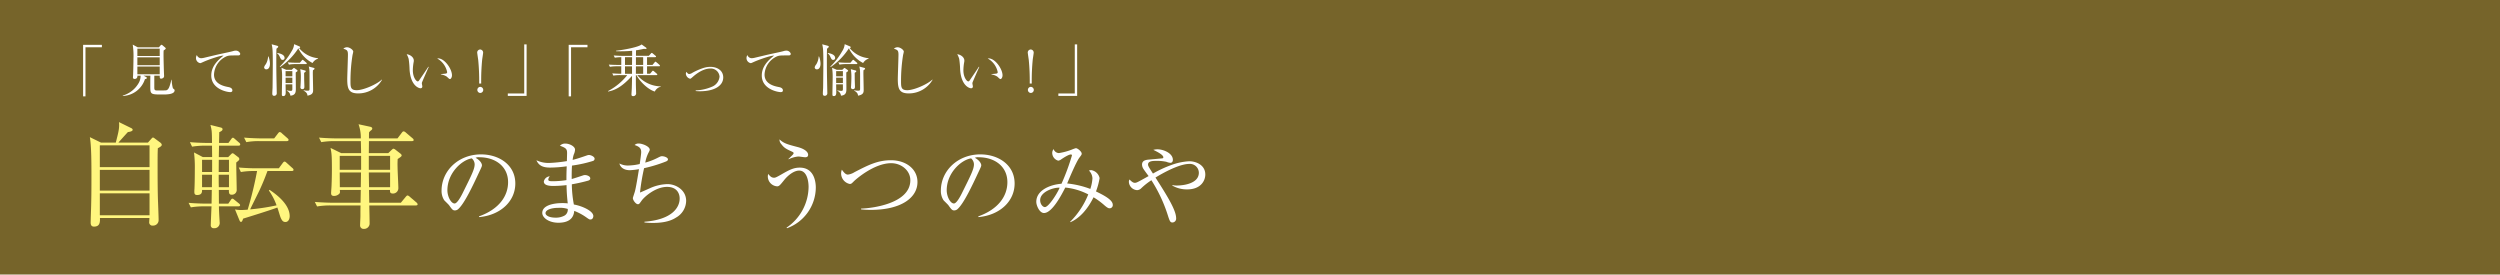 <svg xmlns="http://www.w3.org/2000/svg" width="778" height="85.441" viewBox="0 0 778 85.441">
  <defs>
    <style>
      .cls-1 {
        fill: #76642a;
      }

      .cls-2 {
        fill: #fff;
      }

      .cls-3 {
        fill: #fff67f;
      }
    </style>
  </defs>
  <g id="レイヤー_2" data-name="レイヤー 2">
    <g id="メイン">
      <g>
        <rect class="cls-1" width="778" height="85.441"/>
        <g>
          <path class="cls-2" d="M26.6,14.711V29.988h-.74V13.953h5.849v.758Z"/>
          <path class="cls-2" d="M50.694,29.407c-3.928,0-3.928,0-3.928-2.75,0-.9,0-2.273.035-3.118h-2.15l.809.423c.125.07.23.141.23.3,0,.21-.176.282-.58.369a7.566,7.566,0,0,1-6.891,5.234l-.016-.124a8.429,8.429,0,0,0,4.951-3.894,4.491,4.491,0,0,0,.6-2.308h-.988c.054,1.022-.739,1.022-.844,1.022-.513,0-.548-.3-.548-.494,0-.141.035-.369.035-.458.07-1.375.124-4.546.124-5.339a24,24,0,0,0-.229-4.387l1.567.846h6.575l.491-.564c.108-.124.213-.229.319-.229a.6.6,0,0,1,.318.159l.809.686c.141.123.194.2.194.317,0,.177-.353.406-.652.6-.035.512-.035.953-.035,1.163,0,1.833.124,5.745.159,6.432.016.194.016.334.016.388,0,.6-.634.792-.915.792-.442,0-.442-.228-.442-.933H48.018v3.7c0,.793.175.916.985.916.917,0,2.433,0,2.714-.053.828-.175,1.127-1.339,1.621-3.294h.089a11.392,11.392,0,0,0,.37,2.625,3.258,3.258,0,0,0,.44.405.348.348,0,0,1,.1.282C54.342,29.407,51.752,29.407,50.694,29.407Zm-.987-14.256H42.749v2.273h6.958Zm0,2.7H42.749V20.28h6.958Zm0,2.854H42.749v2.414h6.958Z"/>
          <path class="cls-2" d="M74.015,17.249c-2.415,0-2.679,0-3.437.246A6.465,6.465,0,0,0,66.6,23.222c0,3.013,3.227,3.63,4.5,3.877.564.105,1.217.369,1.217,1.038,0,.529-.548.529-.672.529-1.02,0-5.9-.951-5.9-5.162,0-2.732,1.816-4.616,3.826-6.2-1.023-.035-4.6,1.2-6.346,1.991-.755.335-.774.352-.949.352a1.6,1.6,0,0,1-1.287-1.585,1.742,1.742,0,0,1,.28-.934,1.428,1.428,0,0,0,1.376.987,4.74,4.74,0,0,0,.758-.107c3.982-.951,4.422-1.056,6.168-1.427,1.02-.228,2.271-.475,3.029-.7a2.668,2.668,0,0,1,.723-.124,1.422,1.422,0,0,1,1.444.97C74.754,17.249,74.263,17.249,74.015,17.249Z"/>
          <path class="cls-2" d="M83.554,17.566a6.648,6.648,0,0,1,.459,2.238c0,1.04-.405,1.779-1.128,1.779a.65.65,0,0,1-.688-.652A2.261,2.261,0,0,1,82.71,20a5.322,5.322,0,0,0,.72-2.43Zm2.679-3.331c.194.053.351.159.351.282,0,.177-.157.335-.545.634-.054.67-.054,3.4-.054,4.246,0,3.613.108,7.507.124,8.617,0,.3.019.724.019.934a.777.777,0,0,1-.828.863c-.424,0-.564-.264-.564-.669,0-.529.07-1.374.086-1.9.019-1.34.07-6.59.07-7.418,0-4.458-.1-4.934-.35-6.045Zm.07,2.238c.688.14,2.256.459,2.256,1.569a.578.578,0,0,1-.583.6c-.44,0-.545-.195-.915-.953a2.2,2.2,0,0,0-.828-1.092Zm12.67,1.779a3.152,3.152,0,0,0-1.711,1.357,10.154,10.154,0,0,1-4.422-4.563,20.692,20.692,0,0,1-5.657,5.815l-.122-.142a20.842,20.842,0,0,0,3.683-4.775,4.728,4.728,0,0,0,.793-2.2l1.5.636c.194.087.369.158.369.334,0,.141-.124.193-.318.247a8.643,8.643,0,0,0,5.887,3.154Zm-10.1,7.983c0,.405.038,2.326.038,2.466,0,.9-.248,1.2-.793,1.2-.353,0-.407-.229-.407-.511,0-.7.073-4.159.073-4.952a18.7,18.7,0,0,0-.179-3.348l1.463.635h1.71l.475-.441a.588.588,0,0,1,.229-.14.34.34,0,0,1,.211.105l.688.476c.07.053.213.158.213.282,0,.158-.159.282-.564.529,0,.7.035,4.175.035,4.951,0,1.057,0,2.132-1.692,2.29a1.828,1.828,0,0,0-1.111-1.515V28.12a6.35,6.35,0,0,0,1.233.159c.353,0,.458-.142.477-.424.017-.264,0-1.092,0-1.62Zm0-4.088v1.6h2.1v-1.6Zm0,2.026v1.674h2.1V24.173Zm4.441-4.651.583-.688c.124-.141.175-.228.28-.228.054,0,.143.052.319.193l.809.688a.355.355,0,0,1,.159.264c0,.14-.089.193-.264.193H91.993a11.9,11.9,0,0,0-2.077.159l-.354-.706a27.134,27.134,0,0,0,2.714.125ZM94.777,21.9c.16.035.373.089.373.264,0,.124-.159.3-.513.494,0,.369.019.811.019,1.886,0,.387.07,2.1.07,2.448,0,.511-.194.741-.634.741a.539.539,0,0,1-.6-.6c0-.088.035-.389.035-.512.052-.723.087-1.991.087-2.36a13.827,13.827,0,0,0-.176-2.732Zm-.264,6.185a5.265,5.265,0,0,0,1.147.141c.617,0,.669-.124.669-.653,0-4.211,0-4.546-.017-5.2a6.744,6.744,0,0,0-.229-1.674l1.462.4c.141.036.335.106.335.264s-.1.264-.494.494c-.016.282-.035.616-.035.863,0,.828.089,4.493.089,5.234,0,.686,0,1.515-1.762,1.814-.037-.422-.107-.968-1.2-1.55Z"/>
          <path class="cls-2" d="M111.518,29.072c-2.979,0-3.454-1.375-3.454-4.493,0-.9.213-6.626.213-7.56,0-1.374-.337-1.5-1.429-1.868a1.685,1.685,0,0,1,1.165-.44c.863,0,1.918.846,1.918,1.357a8.926,8.926,0,0,1-.21.986,51.091,51.091,0,0,0-.653,8.036c0,1.991,0,2.977,1.94,2.977,2.08,0,6.218-1.8,7.805-3.3l.07.071A8.559,8.559,0,0,1,111.518,29.072Z"/>
          <path class="cls-2" d="M131.315,25.689a.95.95,0,0,0-.036.229c0,.141.141.81.141.951a.524.524,0,0,1-.548.6c-.615,0-3.119-.881-3.418-5.9a26.971,26.971,0,0,0-.281-3.241,6.143,6.143,0,0,0-.617-1.446c.9.054,2.22.828,2.22,1.973a2.48,2.48,0,0,1-.07.582,15.338,15.338,0,0,0-.23,2.449c0,2.168,1.058,3.453,1.533,3.453.194,0,.369-.227.423-.317.794-1.18,2.1-3.047,2.855-4.246l.14.053C133.181,21.353,131.35,25.5,131.315,25.689Zm8.722-1.093c-.213,0-.284-.07-.971-.723a4.236,4.236,0,0,0-1.867-.7v-.106c.245-.036,1.446-.141,1.567-.176a.444.444,0,0,0,.389-.458,6.285,6.285,0,0,0-3.1-4.229,1.532,1.532,0,0,1,.3-.035c1.975,0,4.3,3.242,4.3,5.286C140.652,24.067,140.317,24.6,140.037,24.6Z"/>
          <path class="cls-2" d="M150.388,27.979a.958.958,0,0,1-.952.951.952.952,0,0,1,0-1.9A.97.97,0,0,1,150.388,27.979Zm-1.268-1.973a66.835,66.835,0,0,0-.3-7.33c-.054-.371-.318-2.2-.318-2.326a.956.956,0,0,1,.933-.952.965.965,0,0,1,.917.952c0,.317-.264,1.867-.3,2.219a65.693,65.693,0,0,0-.3,7.437Z"/>
          <path class="cls-2" d="M158.029,29.846V29.09h5.11V13.813h.739V29.846Z"/>
          <path class="cls-2" d="M177.712,14.711V29.988h-.739V13.953h5.849v.758Z"/>
          <path class="cls-2" d="M203.771,28.491c-2.29-.688-4.81-3.366-5.709-5.111h-.175c0,1.251-.019,2.15.016,3.63,0,.3.054,1.638.054,1.9a.873.873,0,0,1-.952,1c-.44,0-.494-.265-.494-.547,0-.229.108-1.691.108-2.008.035-1.234.07-2.5.07-3.754-3.6,3.982-5.868,4.565-7.419,4.882l-.054-.142a18.753,18.753,0,0,0,5.992-4.969h-2.255a11.921,11.921,0,0,0-2.08.159l-.335-.7c1.041.087,2.08.122,2.8.122V20.632h-1.462a12.523,12.523,0,0,0-2.08.158l-.335-.687c1.2.088,2.466.1,2.7.1h1.181V17.8a12.577,12.577,0,0,0-2.01.158l-.35-.7c1.108.087,2.217.122,2.711.122h3.032V15.8a37.91,37.91,0,0,1-5,.14v-.158c2.29-.246,7.047-1.11,7.945-1.956l1.322.951c.194.141.213.212.213.247,0,.212-.194.212-.283.212-.1,0-.44-.035-.564-.035-.88.193-1.551.335-2.431.457l-.019,1.709h4.017l.618-.686c.1-.124.176-.212.283-.212a.57.57,0,0,1,.316.177l.828.686c.089.07.195.159.195.265,0,.159-.141.194-.284.194h-2.519v2.413h1.691l.653-.775c.14-.176.194-.228.283-.228.1,0,.23.122.3.175l.914.793c.089.088.178.177.178.282,0,.159-.159.177-.264.177h-3.755v2.325h.936l.615-.723c.105-.122.178-.228.283-.228a.727.727,0,0,1,.316.176l.863.74a.377.377,0,0,1,.178.265c0,.175-.159.193-.264.193h-5.973a9.742,9.742,0,0,0,7.33,3.507v.105A2.748,2.748,0,0,0,203.771,28.491ZM194.5,17.8v2.413h2.185c.016-.793.016-1.6.016-2.413Zm2.185,2.837H194.5v2.325h2.185Zm3.47,0H197.9l-.016,2.325h2.272Zm0-2.837H197.9v2.413h2.256Z"/>
          <path class="cls-2" d="M217.808,28.4a10.623,10.623,0,0,1-1.306-.071v-.194a14.156,14.156,0,0,0,5.339-1.268,3.789,3.789,0,0,0,2.08-3.013,2.723,2.723,0,0,0-2.994-2.52c-.653,0-2.625.212-5.269,2.537-.669.582-.739.634-.917.634a1.767,1.767,0,0,1-1.3-1.5,1.152,1.152,0,0,1,.194-.652c.175.265.475.687.844.687a2.082,2.082,0,0,0,.971-.37,18.6,18.6,0,0,1,3.454-1.514,7.385,7.385,0,0,1,2.166-.354c2.061,0,4,1.075,4,3.3C225.068,26.693,222.335,28.4,217.808,28.4Z"/>
          <path class="cls-2" d="M245.348,17.249c-2.415,0-2.679,0-3.434.246a6.462,6.462,0,0,0-3.985,5.727c0,3.013,3.226,3.63,4.494,3.877.564.105,1.217.369,1.217,1.038,0,.529-.548.529-.672.529-1.019,0-5.9-.951-5.9-5.162,0-2.732,1.816-4.616,3.826-6.2-1.022-.035-4.6,1.2-6.345,1.991-.756.335-.775.352-.95.352a1.6,1.6,0,0,1-1.287-1.585,1.733,1.733,0,0,1,.281-.934,1.427,1.427,0,0,0,1.376.987,4.756,4.756,0,0,0,.758-.107c3.982-.951,4.422-1.056,6.167-1.427,1.023-.228,2.272-.475,3.03-.7a2.654,2.654,0,0,1,.723-.124,1.421,1.421,0,0,1,1.443.97C246.087,17.249,245.6,17.249,245.348,17.249Z"/>
          <path class="cls-2" d="M254.89,17.566a6.648,6.648,0,0,1,.459,2.238c0,1.04-.405,1.779-1.128,1.779a.65.65,0,0,1-.688-.652,2.261,2.261,0,0,1,.513-.935,5.322,5.322,0,0,0,.72-2.43Zm2.679-3.331c.194.053.351.159.351.282,0,.177-.157.335-.545.634-.054.67-.054,3.4-.054,4.246,0,3.613.108,7.507.124,8.617,0,.3.019.724.019.934a.777.777,0,0,1-.828.863c-.424,0-.564-.264-.564-.669,0-.529.07-1.374.086-1.9.019-1.34.07-6.59.07-7.418,0-4.458-.105-4.934-.35-6.045Zm.07,2.238c.688.14,2.256.459,2.256,1.569a.578.578,0,0,1-.583.6c-.44,0-.545-.195-.915-.953a2.2,2.2,0,0,0-.828-1.092Zm12.67,1.779a3.152,3.152,0,0,0-1.711,1.357,10.154,10.154,0,0,1-4.422-4.563,20.692,20.692,0,0,1-5.657,5.815l-.122-.142a20.842,20.842,0,0,0,3.683-4.775,4.728,4.728,0,0,0,.793-2.2l1.5.636c.194.087.369.158.369.334,0,.141-.124.193-.318.247a8.643,8.643,0,0,0,5.887,3.154Zm-10.1,7.983c0,.405.038,2.326.038,2.466,0,.9-.248,1.2-.793,1.2-.353,0-.407-.229-.407-.511,0-.7.073-4.159.073-4.952a18.7,18.7,0,0,0-.179-3.348l1.463.635h1.71l.475-.441a.588.588,0,0,1,.229-.14.34.34,0,0,1,.211.105l.688.476c.07.053.213.158.213.282,0,.158-.159.282-.564.529,0,.7.035,4.175.035,4.951,0,1.057,0,2.132-1.692,2.29a1.828,1.828,0,0,0-1.111-1.515V28.12a6.35,6.35,0,0,0,1.233.159c.353,0,.459-.142.477-.424.017-.264,0-1.092,0-1.62Zm0-4.088v1.6h2.1v-1.6Zm0,2.026v1.674h2.1V24.173Zm4.441-4.651.583-.688c.124-.141.175-.228.28-.228.054,0,.143.052.319.193l.809.688a.355.355,0,0,1,.159.264c0,.14-.089.193-.264.193h-3.208a11.9,11.9,0,0,0-2.077.159L260.9,19.4a27.134,27.134,0,0,0,2.714.125Zm1.462,2.378c.16.035.373.089.373.264,0,.124-.159.3-.513.494,0,.369.019.811.019,1.886,0,.387.07,2.1.07,2.448,0,.511-.194.741-.634.741a.539.539,0,0,1-.6-.6c0-.088.035-.389.035-.512.052-.723.087-1.991.087-2.36a13.827,13.827,0,0,0-.176-2.732Zm-.264,6.185a5.265,5.265,0,0,0,1.147.141c.617,0,.669-.124.669-.653,0-4.211,0-4.546-.017-5.2a6.744,6.744,0,0,0-.229-1.674l1.462.4c.141.036.335.106.335.264s-.105.264-.494.494c-.016.282-.035.616-.035.863,0,.828.089,4.493.089,5.234,0,.686,0,1.515-1.762,1.814-.037-.422-.107-.968-1.2-1.55Z"/>
          <path class="cls-2" d="M282.851,29.072c-2.979,0-3.453-1.375-3.453-4.493,0-.9.21-6.626.21-7.56,0-1.374-.334-1.5-1.427-1.868a1.686,1.686,0,0,1,1.165-.44c.864,0,1.919.846,1.919,1.357a8.927,8.927,0,0,1-.211.986,51.091,51.091,0,0,0-.653,8.036c0,1.991,0,2.977,1.94,2.977,2.08,0,6.219-1.8,7.805-3.3l.07.071A8.559,8.559,0,0,1,282.851,29.072Z"/>
          <path class="cls-2" d="M302.648,25.689a.953.953,0,0,0-.038.229c0,.141.143.81.143.951a.524.524,0,0,1-.548.6c-.615,0-3.118-.881-3.418-5.9a27.293,27.293,0,0,0-.28-3.241,6.181,6.181,0,0,0-.618-1.446c.9.054,2.22.828,2.22,1.973a2.48,2.48,0,0,1-.07.582,15.349,15.349,0,0,0-.229,2.449c0,2.168,1.057,3.453,1.532,3.453.194,0,.37-.227.424-.317.793-1.18,2.1-3.047,2.854-4.246l.14.053C304.515,21.353,302.683,25.5,302.648,25.689ZM311.37,24.6c-.213,0-.283-.07-.971-.723a4.232,4.232,0,0,0-1.867-.7v-.106c.245-.036,1.446-.141,1.567-.176a.444.444,0,0,0,.389-.458,6.281,6.281,0,0,0-3.1-4.229,1.536,1.536,0,0,1,.3-.035c1.973,0,4.3,3.242,4.3,5.286C311.985,24.067,311.651,24.6,311.37,24.6Z"/>
          <path class="cls-2" d="M321.722,27.979a.959.959,0,0,1-.953.951.952.952,0,0,1,0-1.9A.971.971,0,0,1,321.722,27.979Zm-1.268-1.973a67.08,67.08,0,0,0-.3-7.33c-.054-.371-.318-2.2-.318-2.326a.956.956,0,0,1,.933-.952.966.966,0,0,1,.918.952c0,.317-.265,1.867-.3,2.219a66.4,66.4,0,0,0-.3,7.437Z"/>
          <path class="cls-2" d="M329.362,29.846V29.09h5.11V13.813h.739V29.846Z"/>
        </g>
        <g>
          <path class="cls-3" d="M46.043,44.374l1.093-1.234c.178-.177.318-.352.493-.352a1.427,1.427,0,0,1,.459.247l1.8,1.339a1.1,1.1,0,0,1,.459.669c0,.352-.319.6-1.233,1.093-.071,1.8-.071,2.572-.071,5.6,0,1.832,0,8.14.141,11.278.035.951.175,4.475.175,5.391a1.7,1.7,0,0,1-1.762,1.8,1.013,1.013,0,0,1-1.162-1.163c0-.212.07-1.022.07-1.2H31.1c.071,1.585-.175,2.678-1.867,2.678-.741,0-1.022-.494-1.022-1.233,0-.352.035-1.093.035-1.516.21-5.639.21-8.775.21-13.356,0-3.1,0-8.986-.493-11.734l3.453,1.691h4.619c.844-3.278,1.2-4.652.984-6.379l3.807,1.868c.389.176.459.423.459.528,0,.423-.774.635-1.481.7-1.233,1.34-2.291,2.538-2.96,3.278Zm-14.976.845v6.8h15.47v-6.8Zm0,7.648v6.448h15.47V52.867Zm0,7.3V67h15.47V60.162Z"/>
          <path class="cls-3" d="M65.978,45.325H63.933a25.491,25.491,0,0,0-4.158.317l-.669-1.409c2.326.211,4.757.247,5.391.247h1.481c-.035-3.525-.035-3.877-.494-5.6l3.243.811c.28.07.529.212.529.529,0,.422-.459.669-1.023.915,0,.247-.035,2.256-.07,3.349h2.924l.848-1.163c.28-.389.385-.459.563-.459.141,0,.281.105.6.389l1.338,1.162c.319.246.319.423.319.529,0,.352-.319.387-.529.387H68.163l-.07,3.56h2.924l.845-.847c.108-.1.318-.352.528-.352a1.11,1.11,0,0,1,.529.282l1.236.952a.72.72,0,0,1,.316.564c0,.317-.106.387-.953,1.093,0,1.408.143,7.505.143,8.386a1.482,1.482,0,0,1-1.621,1.621c-.847,0-.812-.775-.812-1.479H68.093l.035,4.264h2.924l.74-1.093c.213-.317.318-.459.563-.459.178,0,.284.107.634.389L74.33,63.3c.281.21.389.387.389.527,0,.318-.284.388-.564.388H68.128c0,.7.07,2.4.21,4.581,0,.212.035.424.035.564a1.629,1.629,0,0,1-1.8,1.657.871.871,0,0,1-.988-.881c0-.282.213-5.569.248-5.921H63.512a24.473,24.473,0,0,0-4.125.317l-.7-1.409c2.4.212,4.9.247,5.393.247h1.761l.071-4.264h-3.03c0,.634,0,1.585-1.551,1.585-.813,0-.848-.564-.848-1.021,0-.212,0-.424.035-.846.108-2.291.108-5.463.108-5.921a39.773,39.773,0,0,0-.248-5.463l2.749,1.446h2.89Zm.035,4.4H62.878v3.806h3.135Zm-.07,8.529c0-1.269.035-3.313.035-3.877h-3.1v3.877Zm2.115-4.723h3.2V49.73h-3.17Zm3.2,4.723V54.382h-3.2c0,1.3,0,2.608.035,3.877Zm11.984-5.04c-.354.916-1.163,3.207-2.574,6.2-.389.81-2.4,4.827-2.819,5.743A65.186,65.186,0,0,0,86.066,63.9a19,19,0,0,0-2.4-4.617l.213-.21c1.3.88,6.272,4.157,6.272,8.211,0,.634-.283,1.8-1.338,1.8-.707,0-1.057-.422-1.446-1.3-.21-.422-.847-2.713-1.058-3.207-1.443.6-9.585,3.137-10.643,3.454-.245.7-.35,1.022-.7,1.022-.28,0-.423-.458-.564-.775l-1.268-3.1a9.1,9.1,0,0,0,1.9.177c.634,0,1.058-.035,2.045-.105A114.859,114.859,0,0,0,80,53.219h-.882a23.886,23.886,0,0,0-4.158.317L74.3,52.127c2.855.246,4.97.246,5.391.246H86.77l1.2-1.621c.248-.317.388-.459.564-.459.245,0,.353.107.634.354L91,52.3a.792.792,0,0,1,.353.529c0,.352-.353.387-.529.387ZM85.324,43.07l1.163-1.515c.248-.318.388-.459.564-.459a1.036,1.036,0,0,1,.671.388L89.449,43c.14.14.351.282.351.527,0,.319-.316.389-.564.389H80.778a21.61,21.61,0,0,0-4.122.317l-.7-1.41c2.395.212,4.931.247,5.425.247Z"/>
          <path class="cls-3" d="M129.437,63.932h-14.52c.035,1.268.105,4.511.105,5.779a1.713,1.713,0,0,1-1.762,1.517,1.072,1.072,0,0,1-1.2-1.128c0-.459.105-2.4.105-2.784,0-1.727,0-1.939.035-3.384H102.8a24.587,24.587,0,0,0-4.125.317l-.7-1.409c2.186.177,4.336.247,5.393.247H112.2l.073-3.982h-6.521c.07.7.105.916-.21,1.233a2.272,2.272,0,0,1-1.587.634c-.669,0-.917-.282-.917-.881,0-.387.14-2.009.14-2.361.073-1.762.108-3.418.108-5.11,0-4.44-.108-4.934-.423-6.591l3.313,1.622h6.2c0-.564-.07-3.207-.07-3.735H104.1a24.442,24.442,0,0,0-4.122.317l-.7-1.41c2.4.212,4.932.247,5.39.247h7.614a12.354,12.354,0,0,0-.707-4.406l3.6.776c.351.07.669.247.669.529,0,.247-.07.352-.318.564a3.9,3.9,0,0,0-.669.634c-.035.281-.035,1.516-.035,1.9h8.881l1.338-1.762c.248-.317.354-.423.564-.423a1.124,1.124,0,0,1,.669.352l2.115,1.8a.836.836,0,0,1,.354.529c0,.282-.319.352-.529.352H114.812l-.035,3.735h6.062l.914-.881c.389-.352.529-.494.707-.494a1.584,1.584,0,0,1,.7.389l1.444,1.128c.178.14.388.352.388.563,0,.282-.21.458-1.233,1.128-.035.669-.07,1.41-.035,2.537,0,1.022.246,5.6.246,6.52a1.673,1.673,0,0,1-1.657,1.691c-.985,0-.949-.493-.949-1.127h-6.521l.07,3.982h9.834l1.513-1.833c.248-.282.389-.423.564-.423a1.167,1.167,0,0,1,.637.352l2.147,1.834a.9.9,0,0,1,.354.563C129.966,63.826,129.755,63.932,129.437,63.932ZM112.381,48.5H105.72v4.335h6.661Zm-6.661,5.18.035,4.582h6.521l.07-4.582ZM121.4,48.5h-6.626v4.335H121.4Zm0,5.18h-6.626l.07,4.582H121.4Z"/>
          <path class="cls-2" d="M149.091,67.562l-.03-.23c6.17-2.192,9.054-6.258,9.054-10.641,0-4.872-3.92-7.755-8.938-7.755a2.275,2.275,0,0,0-1.182.173c1.557.836,1.989,1.9,1.989,2.307,0,.317-.087.518-.98,2.393-1.845,3.949-4.556,9.746-6.518,11.36a1.669,1.669,0,0,1-.922.317c-.661,0-.923-.375-1.786-1.586-.2-.289-1.355-1.356-1.557-1.615a5.341,5.341,0,0,1-.807-2.94c0-6.2,5.248-11.3,12.281-11.3,5.595,0,10.67,3.258,10.67,9.054C160.365,62.689,155.692,66.985,149.091,67.562Zm-2.277-18.28c-3.173.519-7.584,4.613-7.584,9.918,0,1.96,1.125,4.124,2.247,4.124.78,0,1.905-2.048,2.4-3.028,2.881-5.8,3.834-7.669,3.834-9.169A2.523,2.523,0,0,0,146.814,49.282Z"/>
          <path class="cls-2" d="M184.525,50.088a39.572,39.572,0,0,1-6.516,1.442c-.089,1.125-.116,3-.089,4.182.578-.144,3.087-.981,3.605-1.153a1.778,1.778,0,0,1,.52-.087c.518,0,1.643.317,1.643,1.038,0,.433-.318.576-.6.692a50.818,50.818,0,0,1-5.134,1.153,35.381,35.381,0,0,0,.634,6.286c2.711.49,6.057,2.046,6.057,3.6,0,.374-.2,1.067-.9,1.067-.345,0-.432-.058-1.411-.75a16.863,16.863,0,0,0-3.634-1.931c-.2,2.71-2.22,3.69-4.929,3.69-2.97,0-5.018-1.558-5.018-3.056,0-2.337,3.4-3.057,6.256-3.057a13.681,13.681,0,0,1,1.673.086,54.846,54.846,0,0,1-.375-5.68,38.571,38.571,0,0,1-4.1.26c-1.613,0-2.967-.288-2.967-1.384a2.011,2.011,0,0,1,1.872-1.614,1.719,1.719,0,0,0-.488,1.009c0,.489.574.519,1.47.519a28.2,28.2,0,0,0,4.179-.347c0-1.442,0-1.96.087-4.3a38.724,38.724,0,0,1-5.162.4c-2.393,0-3.545-.694-4.265-2.279a8.832,8.832,0,0,0,4.006.837,44.236,44.236,0,0,0,5.48-.578c0-.4.057-2.248.057-2.451,0-1.3-.289-1.614-2.221-2.335a2.148,2.148,0,0,1,1.7-.663c1.354,0,3,.922,3,1.875a4.034,4.034,0,0,1-.4,1.528,8.22,8.22,0,0,0-.348,1.671c1.327-.317,3-.893,4.5-1.412a1.855,1.855,0,0,1,.575-.116c.577,0,1.759.519,1.759,1.155A.71.71,0,0,1,184.525,50.088ZM173.8,64.678c-2.134,0-4.036.578-4.036,1.673,0,.577.893,1.384,3.173,1.384a5.548,5.548,0,0,0,2.824-.692,2.128,2.128,0,0,0,.923-2.018A7.819,7.819,0,0,0,173.8,64.678Z"/>
          <path class="cls-2" d="M210.384,67.707c-2.1,1.384-4.9,1.671-7.295,1.671a24.441,24.441,0,0,1-2.539-.143V69c8.563-.634,10.959-4.411,10.959-7.207,0-1.759-1.009-3.633-3.923-3.633-3.634,0-7.122,3.142-7.9,4.267-.723,1.009-.78,1.125-1.182,1.125-.607,0-1.559-1.212-1.559-1.933,0-.087.547-1.73.577-1.846.375-1.152,1.068-5.592,1.327-7.121a24.684,24.684,0,0,1-2.827.317c-1.845,0-3-.894-3.256-2.1a5.5,5.5,0,0,0,2.881.634,16.669,16.669,0,0,0,3.432-.461c.116-.692.461-3.143.461-3.691,0-1.182-.518-1.7-2.048-2.22a1.694,1.694,0,0,1,1.328-.462c1.125,0,3.375.923,3.375,1.9,0,.259-.06.345-.405,1.009a10.732,10.732,0,0,0-.982,3.027,20.089,20.089,0,0,0,3.979-1.557c.75-.375.9-.433,1.241-.433.75,0,1.846.433,1.846.981,0,.346-.346.547-.634.663a44.551,44.551,0,0,1-6.8,2.076,66.027,66.027,0,0,0-1.271,7.583c.521-.2.78-.317,3.229-1.413a14.089,14.089,0,0,1,5.337-1.211c2.479,0,5.795,1.731,5.795,5.247A6.087,6.087,0,0,1,210.384,67.707Z"/>
          <path class="cls-2" d="M244.914,71.022l-.146-.174a15.494,15.494,0,0,0,6.863-12.685c0-1.875-.547-5.075-2.94-5.075-1.616,0-3.491,1.471-4.7,3-1.184,1.471-1.53,1.9-2.134,1.9a3.107,3.107,0,0,1-2.914-3.085,3.724,3.724,0,0,1,.116-.778c.578.692,1.009,1.181,1.789,1.181.375,0,.548,0,2.393-1.067,2.536-1.47,3.834-2.074,5.649-2.074,4.3,0,4.989,4.122,4.989,6.226A13.587,13.587,0,0,1,244.914,71.022Zm5.649-22.086c-.316,0-1.786-.232-2.1-.232a8.338,8.338,0,0,0-3.027.866l-.087-.086c1.557-1.5,1.614-1.558,1.614-1.845,0-.174-.143-.289-.462-.433-1.729-.808-2.42-1.1-3.342-2.335a2.037,2.037,0,0,1-.578-1.5c1.328,1.239,2.337,1.528,5.766,2.422,2.02.548,3.143,1.471,3.143,2.364C251.486,48.82,251.024,48.936,250.563,48.936Z"/>
          <path class="cls-2" d="M271.04,65.312c-1.471,0-2.42-.086-3.054-.143v-.26c2.94-.058,15.31-1.412,15.31-8.823,0-3.027-2.8-5.3-5.97-5.3-5.3,0-11.013,5.045-11.561,5.592-.75.75-.836.866-1.357.866a3.378,3.378,0,0,1-2.652-3.2,3.244,3.244,0,0,1,.232-1.239c.548.75,1.123,1.528,1.873,1.528a4.947,4.947,0,0,0,2.047-.75c4.239-2.192,7.209-3.719,11.361-3.719,4.584,0,8.247,2.652,8.247,6.8C285.516,61.535,280.412,65.312,271.04,65.312Z"/>
          <path class="cls-2" d="M304.474,67.562l-.029-.23c6.17-2.192,9.054-6.258,9.054-10.641,0-4.872-3.92-7.755-8.938-7.755a2.273,2.273,0,0,0-1.182.173c1.557.836,1.988,1.9,1.988,2.307,0,.317-.086.518-.979,2.393-1.845,3.949-4.557,9.746-6.515,11.36a1.693,1.693,0,0,1-.923.317c-.664,0-.923-.375-1.789-1.586-.2-.289-1.354-1.356-1.556-1.615a5.328,5.328,0,0,1-.81-2.94c0-6.2,5.25-11.3,12.284-11.3,5.595,0,10.67,3.258,10.67,9.054C315.749,62.689,311.076,66.985,304.474,67.562ZM302.2,49.282c-3.172.519-7.583,4.613-7.583,9.918,0,1.96,1.125,4.124,2.247,4.124.78,0,1.905-2.048,2.393-3.028,2.884-5.8,3.836-7.669,3.836-9.169A2.519,2.519,0,0,0,302.2,49.282Z"/>
          <path class="cls-2" d="M345.3,64.823c-.375,0-.75-.2-1.557-.895a23.136,23.136,0,0,0-3.432-2.536c-1.872,3.777-4.324,6.516-7.206,7.755l-.086-.114a25.367,25.367,0,0,0,5.649-8.535,19.882,19.882,0,0,0-7.149-2.134c-.952,1.845-4.009,7.929-6.631,7.929-1.384,0-2.393-2.307-2.393-3.488,0-3.518,4.122-5.335,7.842-5.623a68.979,68.979,0,0,0,3.257-8.823.294.294,0,0,0-.316-.289c-.75,0-2.336,1.067-2.914,1.442a2.174,2.174,0,0,1-1.036.49,2.535,2.535,0,0,1-1.875-2.393,1.91,1.91,0,0,1,.432-1.211,1.8,1.8,0,0,0,1.643,1.241,19.29,19.29,0,0,0,3.979-1.067,10.4,10.4,0,0,1,1.3-.462c.518,0,1.816,1.038,1.816,1.7,0,.317-.057.375-.721,1.268-.893,1.154-2.94,5.941-3.8,8.017a28.164,28.164,0,0,1,7.206,1.7,13.224,13.224,0,0,0,.664-3.287,3.6,3.6,0,0,0-1.095-2.422,2,2,0,0,1,.72-.144,3.2,3.2,0,0,1,2.6,2.479,21.189,21.189,0,0,1-1.125,4.152c2.366,1.154,5.221,2.6,5.221,4.152A.981.981,0,0,1,345.3,64.823Zm-21.6-2.538c0,1.27.837,2.163,1.471,2.163,1.125,0,3.75-4.036,4.586-6.026C328.054,58.249,323.7,59.633,323.7,62.285Z"/>
          <path class="cls-2" d="M369.425,58.941a8.986,8.986,0,0,1-4.586-1.183v-.172a5.372,5.372,0,0,0,1.443.144c2.048,0,6.8-.606,6.8-3.979a2.785,2.785,0,0,0-3-2.74c-1.759,0-5.1.981-10.5,4.24,3.491,5.448,6.431,10.119,6.431,12.628a1.2,1.2,0,0,1-1.125,1.356c-.75,0-.866-.375-1.616-2.711a45.857,45.857,0,0,0-4.958-10.438,21.268,21.268,0,0,0-3.17,2.509,1.87,1.87,0,0,1-1.271.577,2.715,2.715,0,0,1-2.566-2.567,1.355,1.355,0,0,1,.2-.749c.288.288.979,1.038,1.613,1.038.548,0,.664-.058,4.325-2.1-.259-.346-1.382-1.845-1.584-2.192a2.614,2.614,0,0,1-.461-1.354c0-1.414,1.324-1.528,2.509-1.616.286-.028,3.833-.345,3.92-.374a.314.314,0,0,0,.2-.317c0-.808-2.191-1.845-3.113-2.306a5.271,5.271,0,0,1,1.268-.174c1.872,0,4.815,1.211,4.815,3.287,0,.72-.461.923-.75.923a3.772,3.772,0,0,1-1.27-.317,13.369,13.369,0,0,0-3.084-.289c-1.009,0-2.625,0-2.625,1.125,0,.432.173.72,1.53,2.826a34.143,34.143,0,0,1,5.622-2.625,18.892,18.892,0,0,1,5.679-1.21c2.1,0,4.988,1.153,4.988,4.122C375.1,56.086,373.836,58.941,369.425,58.941Z"/>
        </g>
      </g>
    </g>
  </g>
</svg>
